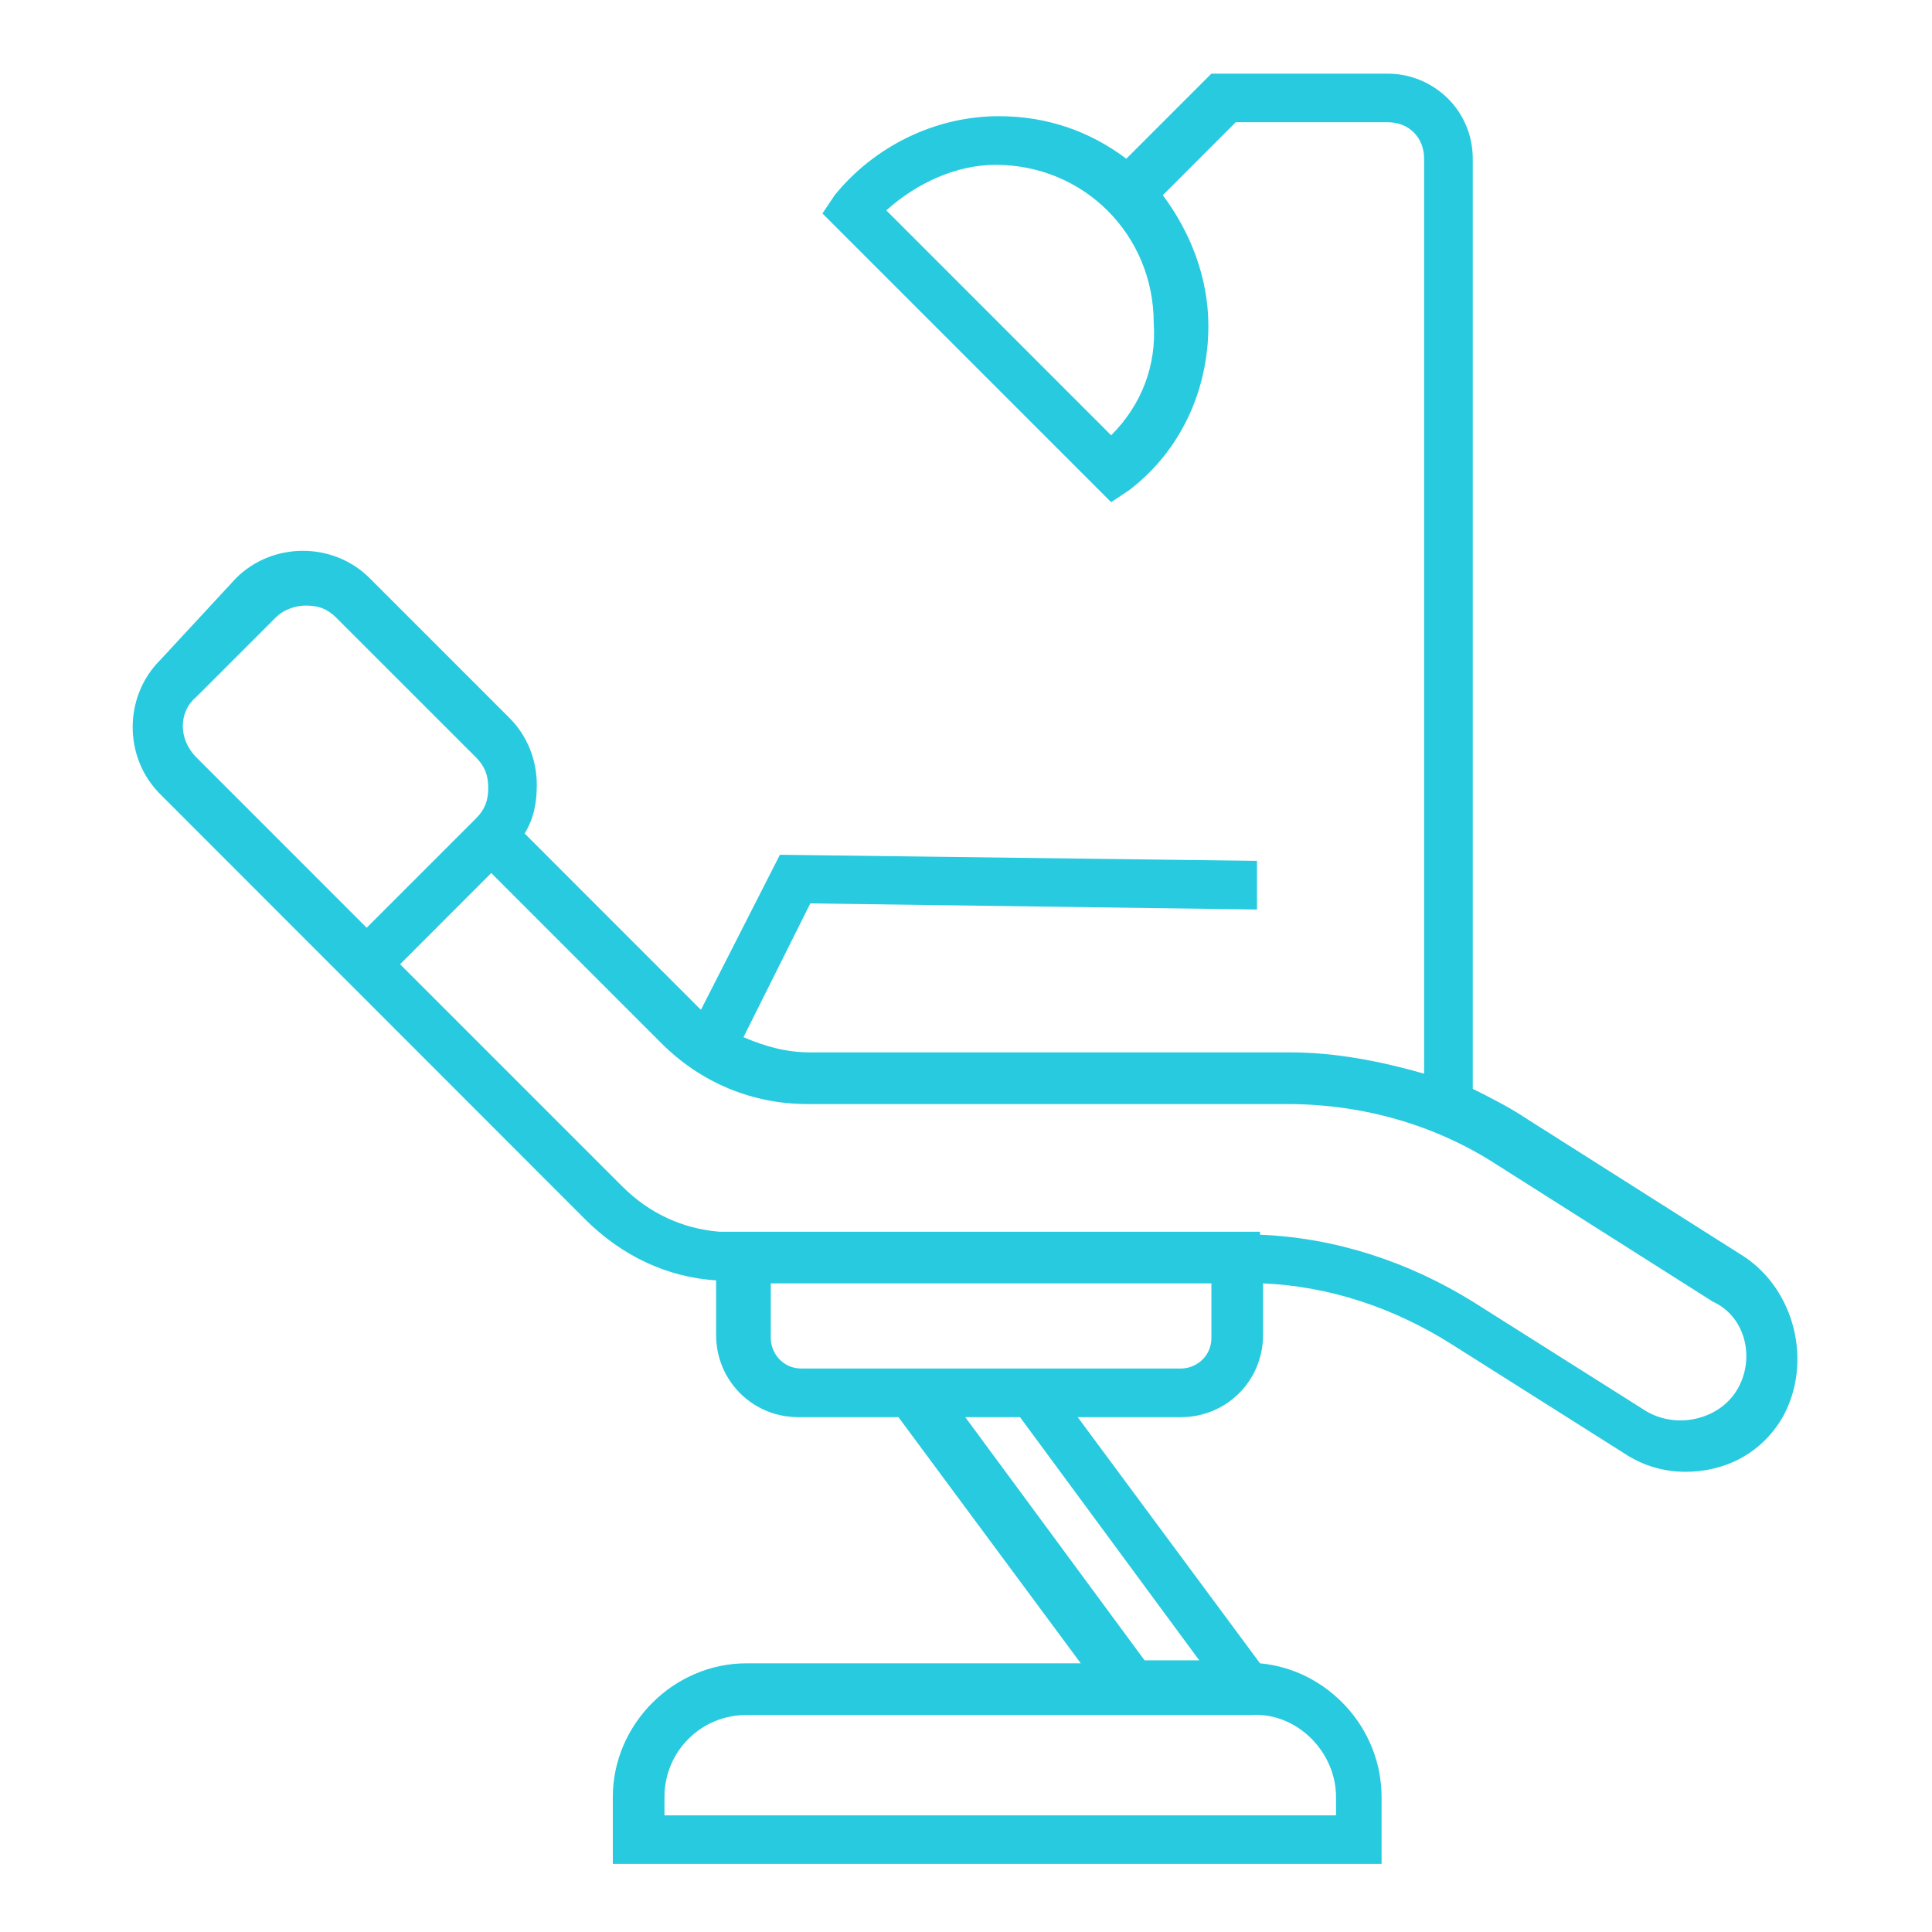<svg xmlns="http://www.w3.org/2000/svg" xmlns:xlink="http://www.w3.org/1999/xlink" width="150" zoomAndPan="magnify" viewBox="0 0 112.5 112.5" height="150" preserveAspectRatio="xMidYMid meet" version="1.0"><defs><clipPath id="d32e30bda9"><path d="M 7 4.289 L 105 4.289 L 105 108.539 L 7 108.539 Z M 7 4.289 " clip-rule="nonzero"/></clipPath></defs><g clip-path="url(#d32e30bda9)"><path fill="#28cadf" d="M 101.504 73.137 L 88.941 65.172 C 87.879 64.465 86.82 63.934 85.758 63.402 L 85.758 9.242 C 85.758 6.41 83.457 4.289 80.805 4.289 L 70.539 4.289 L 65.586 9.242 C 63.465 7.648 60.984 6.766 58.156 6.766 C 54.438 6.766 50.898 8.535 48.602 11.367 L 47.891 12.43 L 64.703 29.242 L 65.762 28.535 C 68.77 26.234 70.363 22.695 70.363 18.977 C 70.363 16.145 69.301 13.492 67.711 11.367 L 71.957 7.117 L 80.805 7.117 C 82.043 7.117 82.926 8.004 82.926 9.242 L 82.926 62.52 C 80.449 61.809 77.797 61.281 75.141 61.281 L 47.184 61.281 C 45.77 61.281 44.531 60.926 43.293 60.395 L 47.184 52.605 L 73.195 52.961 L 73.195 50.129 L 45.414 49.773 L 40.816 58.801 C 40.816 58.801 40.816 58.801 40.637 58.625 L 30.551 48.535 C 31.082 47.652 31.258 46.766 31.258 45.703 C 31.258 44.289 30.73 42.871 29.668 41.809 L 21.527 33.668 C 19.406 31.543 15.867 31.543 13.742 33.668 L 9.32 38.445 C 7.195 40.57 7.195 44.109 9.32 46.234 L 19.227 56.148 L 20.289 57.207 L 21.176 58.094 L 34.09 71.016 C 36.215 73.137 38.867 74.379 41.699 74.555 L 41.699 77.738 C 41.699 80.395 43.824 82.52 46.477 82.52 L 52.316 82.52 L 62.934 96.855 L 43.469 96.855 C 39.223 96.855 35.684 100.395 35.684 104.645 L 35.684 108.535 L 80.449 108.535 L 80.449 104.645 C 80.449 100.574 77.266 97.211 73.371 96.855 L 62.754 82.52 L 68.77 82.52 C 71.426 82.52 73.547 80.395 73.547 77.738 L 73.547 74.73 C 77.441 74.906 81.156 76.148 84.52 78.27 L 94.605 84.645 C 95.668 85.352 96.906 85.703 98.145 85.703 C 100.445 85.703 102.566 84.645 103.805 82.52 C 105.574 79.332 104.512 75.086 101.504 73.137 Z M 64.703 25.348 L 51.609 12.25 C 53.379 10.66 55.676 9.598 57.977 9.598 C 63.109 9.598 67.18 13.668 67.18 18.801 C 67.355 21.277 66.473 23.578 64.703 25.348 Z M 21.352 54.023 L 11.441 44.109 C 10.379 43.051 10.379 41.457 11.441 40.57 L 16.043 35.969 C 16.574 35.438 17.281 35.262 17.812 35.262 C 18.52 35.262 19.051 35.438 19.582 35.969 L 27.723 44.109 C 28.25 44.641 28.43 45.172 28.43 45.883 C 28.43 46.59 28.25 47.121 27.723 47.652 Z M 77.797 104.645 L 77.797 105.707 L 38.691 105.707 L 38.691 104.645 C 38.691 101.988 40.816 99.863 43.469 99.863 L 72.84 99.863 C 75.496 99.688 77.797 101.988 77.797 104.645 Z M 69.832 96.68 L 66.648 96.68 L 56.207 82.52 L 59.395 82.52 Z M 70.539 77.918 C 70.539 78.98 69.656 79.688 68.77 79.688 L 46.652 79.688 C 45.594 79.688 44.883 78.801 44.883 77.918 L 44.883 74.73 L 70.539 74.73 Z M 101.152 80.926 C 100.09 82.695 97.613 83.227 95.844 82.164 L 85.758 75.793 C 82.043 73.492 77.797 72.074 73.371 71.898 L 73.371 71.723 L 41.875 71.723 C 39.754 71.547 37.805 70.66 36.215 69.066 L 23.297 56.148 L 28.605 50.836 L 38.516 60.75 C 40.816 63.051 43.824 64.289 47.008 64.289 L 74.965 64.289 C 79.387 64.289 83.633 65.527 87.172 67.828 L 99.734 75.793 C 101.684 76.68 102.211 79.156 101.152 80.926 Z M 101.152 80.926 " fill-opacity="1" fill-rule="nonzero"/></g></svg>